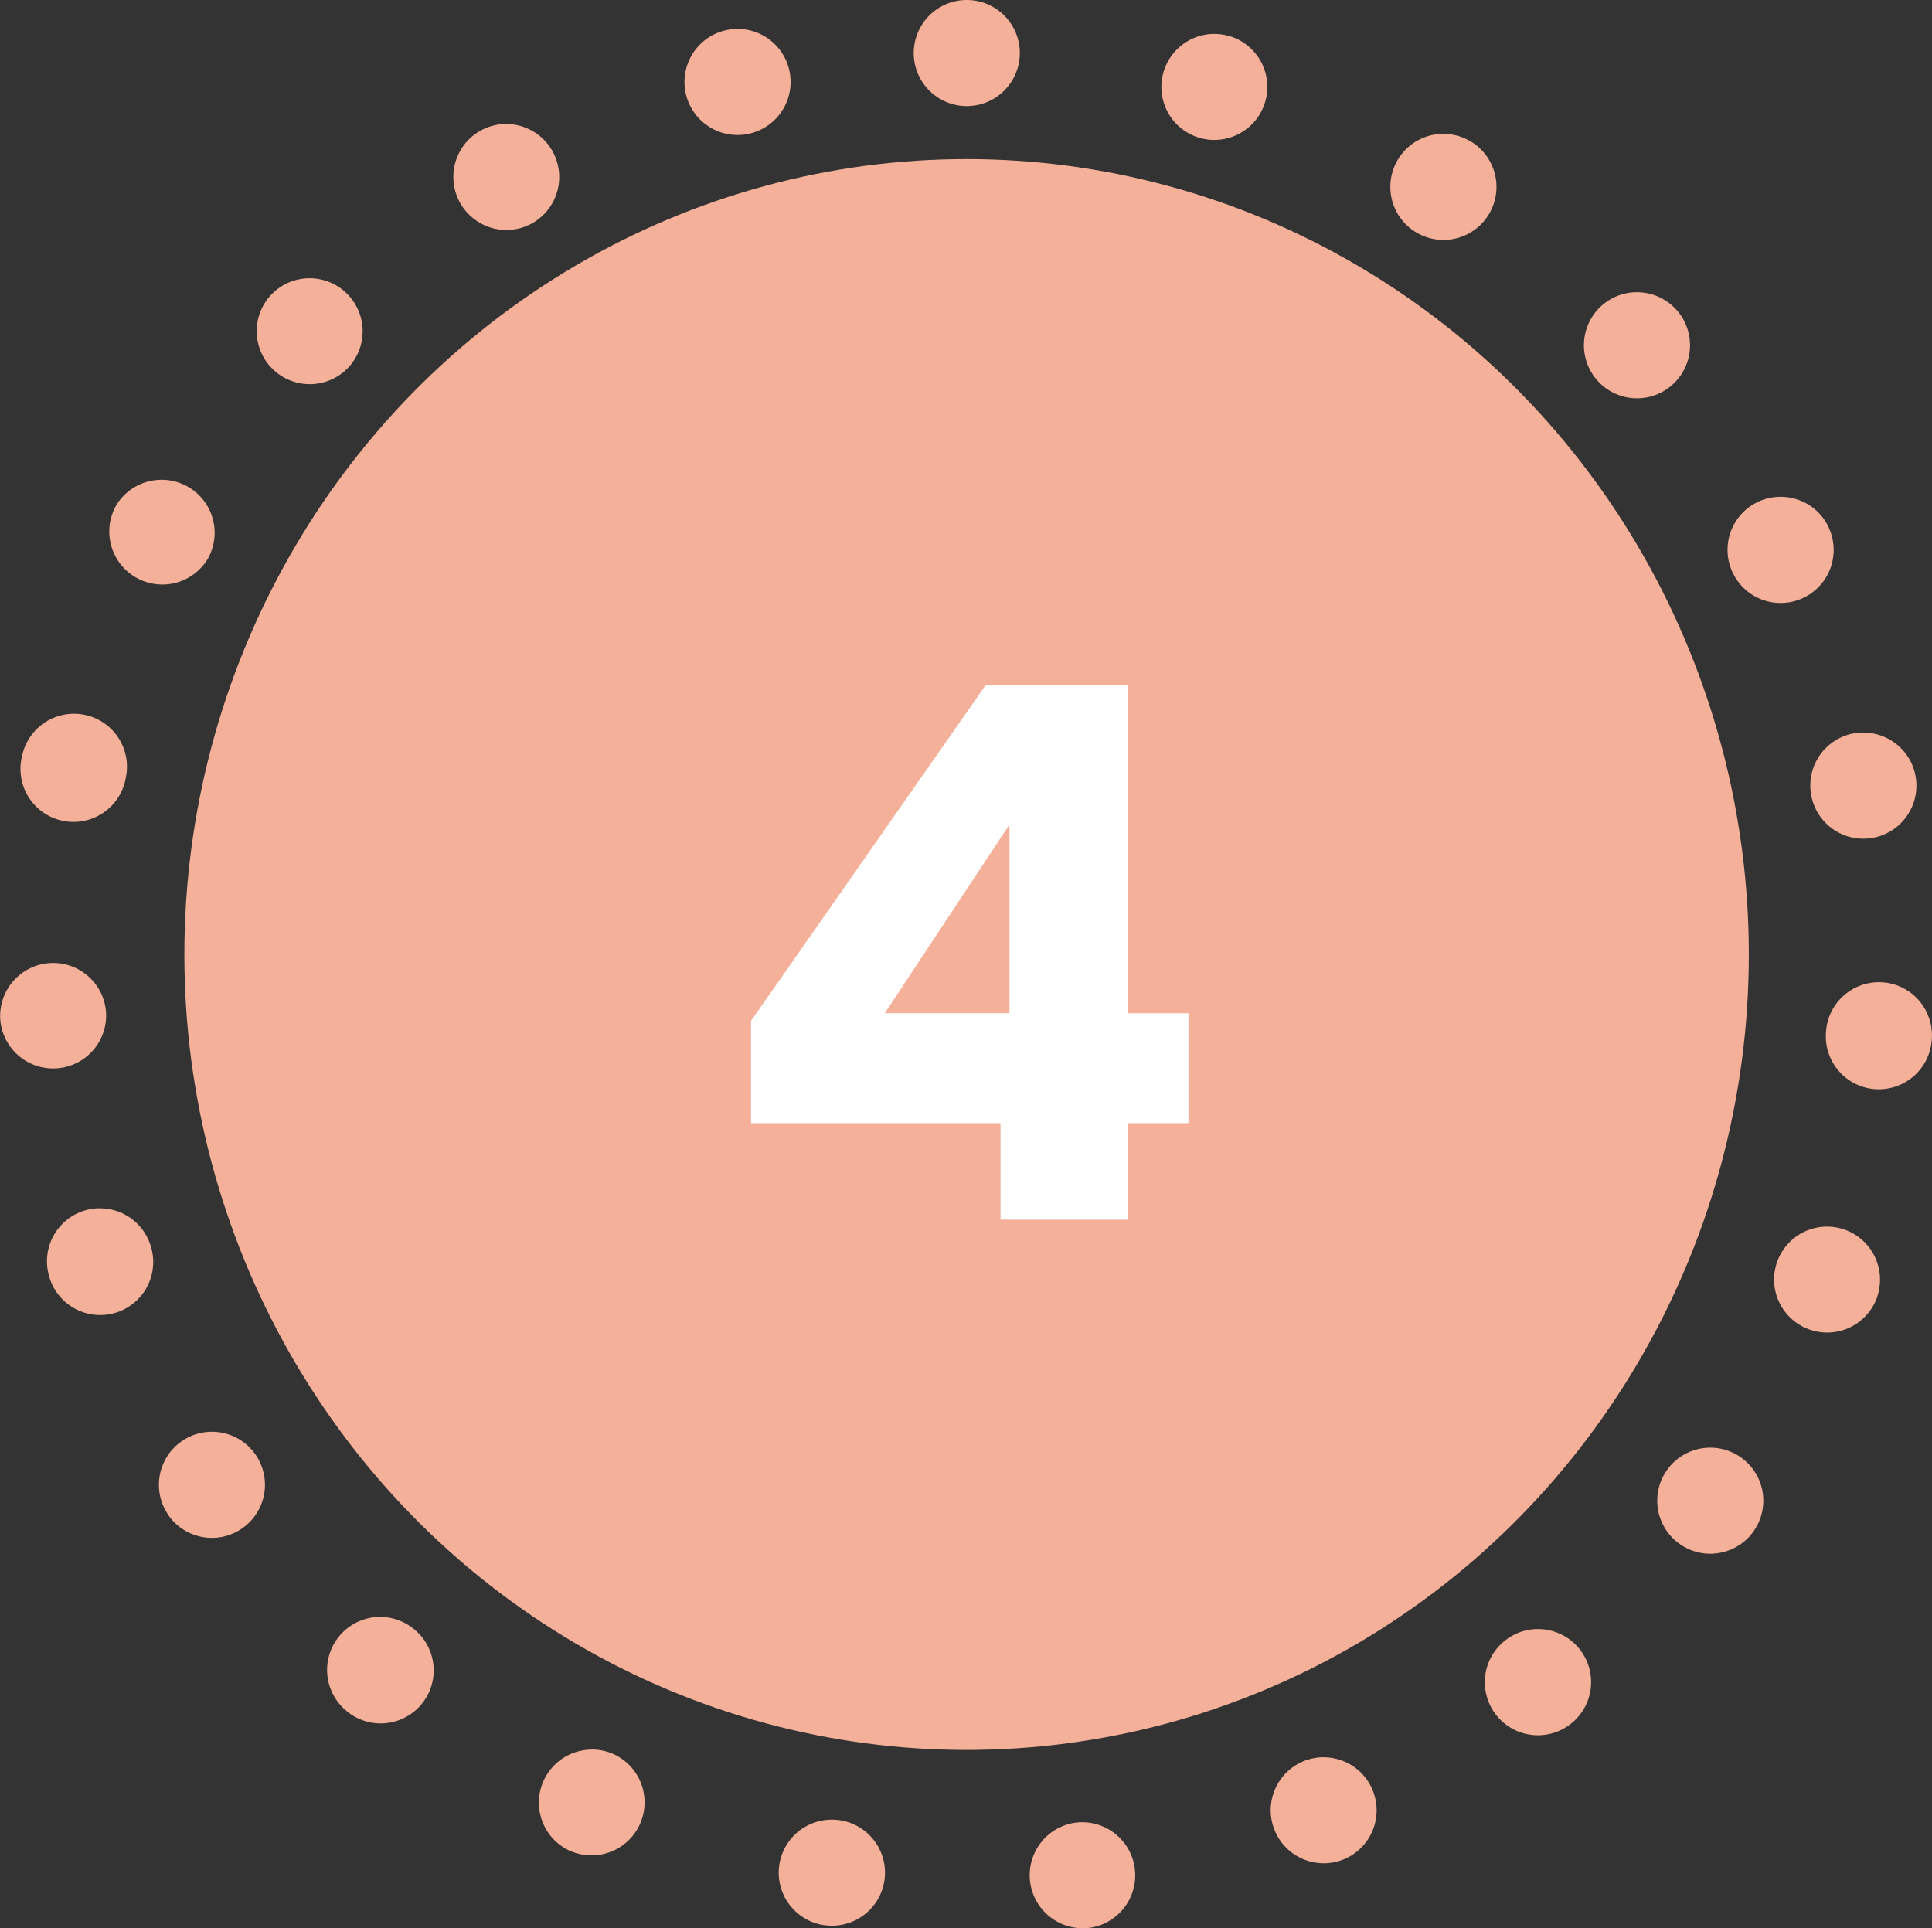 <svg xmlns="http://www.w3.org/2000/svg" width="72.861" height="72.729" viewBox="0 0 72.861 72.729">
  <rect x="0" y="0" width="72.861" height="72.729" fill="#333333" stroke="none"/>
  <g id="グループ_5600" data-name="グループ 5600" transform="translate(-417.047 -4400)">
    <ellipse id="楕円形_198" data-name="楕円形 198" cx="29.5" cy="30" rx="29.5" ry="30" transform="translate(424 4406)" fill="#f5b099"/>
    <path id="パス_9259" data-name="パス 9259" d="M1.372-3.64V-7.5L10.22-20.16h5.348V-7.784h2.3V-3.64h-2.3V0H10.78V-3.64ZM11.116-14.9l-4.7,7.112h4.7Z" transform="translate(444 4446)" fill="#fff"/>
    <path id="楕円形_197" data-name="楕円形 197" d="M36.5,0h.007a2,2,0,0,1,0,4h0a2,2,0,1,1,0-4Zm9.341,1.279a2,2,0,0,1,.542.075l.009,0a2,2,0,0,1-1.085,3.85h0a2,2,0,0,1,.539-3.926Zm8.641,3.77a1.991,1.991,0,0,1,1.042.294l0,0,.005,0a2,2,0,0,1-2.092,3.41l0,0a2,2,0,0,1,1.046-3.706Zm7.3,5.972a2,2,0,0,1,1.466.639l0,0a2,2,0,0,1-2.931,2.722l0,0a2,2,0,0,1,1.465-3.362ZM67.2,18.737a2,2,0,0,1,1.778,1.081l0,.008h0a2,2,0,1,1-3.557,1.83l0,0A2,2,0,0,1,67.2,18.737Zm3.123,8.893a2,2,0,0,1,1.958,1.6v.008a2,2,0,0,1-3.922.788v0a2,2,0,0,1,1.963-2.4Zm.587,9.415q.073,0,.147.005A2,2,0,0,1,72.9,39.19V39.2a2,2,0,1,1-3.989-.291v0A2,2,0,0,1,70.906,37.045Zm-1.962,9.218a2,2,0,0,1,1.88,2.682v0l0,.009a2,2,0,0,1-3.758-1.37l0,0A2,2,0,0,1,68.943,46.263Zm-4.4,8.337a2,2,0,0,1,1.623,3.166h0l0,0h0a2,2,0,1,1-3.249-2.334l0,0A2,2,0,0,1,64.545,54.6Zm-6.494,6.842A2,2,0,0,1,59.306,65l-.011.008a2,2,0,0,1-2.5-3.125l0,0A1.991,1.991,0,0,1,58.051,61.441Zm-8.093,4.835a2,2,0,0,1,.786,3.84l-.012.005a2,2,0,0,1-1.558-3.684l0,0A1.993,1.993,0,0,1,49.958,66.276Zm-9.1,2.451a2,2,0,0,1,.251,3.984H41.1a2,2,0,0,1-.494-3.969h0A2.017,2.017,0,0,1,40.862,68.727Zm-9.443-.1a2.017,2.017,0,0,1,.294.022h0a2,2,0,0,1-.579,3.958l-.014,0a2,2,0,0,1,.294-3.978Zm-9.042-2.643a1.993,1.993,0,0,1,.818.176l0,0a2,2,0,0,1-1.638,3.649h0l-.009,0a2,2,0,0,1,.825-3.823Zm-7.99-5a1.992,1.992,0,0,1,1.282.466l0,0a2,2,0,1,1-2.565,3.069h0l-.008-.007a2,2,0,0,1,1.289-3.53ZM8.037,54a2,2,0,0,1,1.651.868l0,0a2,2,0,0,1-3.3,2.265l0,0,0-.006A2,2,0,0,1,8.037,54Zm-4.22-8.427a2,2,0,0,1,1.894,1.359l0,0a2,2,0,1,1-3.788,1.284h0l0-.008a2,2,0,0,1,1.9-2.638ZM2.049,36.319a2,2,0,0,1,2,1.9v0a2,2,0,0,1-3.994.212v-.009a2,2,0,0,1,1.894-2.1Zm.784-9.4a2,2,0,0,1,1.954,2.438v0a2,2,0,1,1-3.9-.874v-.005h0A2,2,0,0,1,2.833,26.919Zm3.311-8.825A2,2,0,0,1,7.9,21.047l0,0a2,2,0,0,1-3.518-1.9l0-.006A2,2,0,0,1,6.144,18.095Zm5.579-7.6a2,2,0,0,1,1.436,3.392l0,0a2,2,0,0,1-2.875-2.781l0,0,0,0h0A1.994,1.994,0,0,1,11.722,10.494Zm7.42-5.817A2,2,0,0,1,20.152,8.4l0,0a2,2,0,1,1-2.016-3.455l0,0h0A1.99,1.99,0,0,1,19.142,4.676ZM27.861,1.09a2,2,0,0,1,.5,3.937h0a2,2,0,0,1-1-3.873h.005A2,2,0,0,1,27.861,1.09Z" transform="translate(417 4400)" fill="#f5b099"/>
  </g>
</svg>
